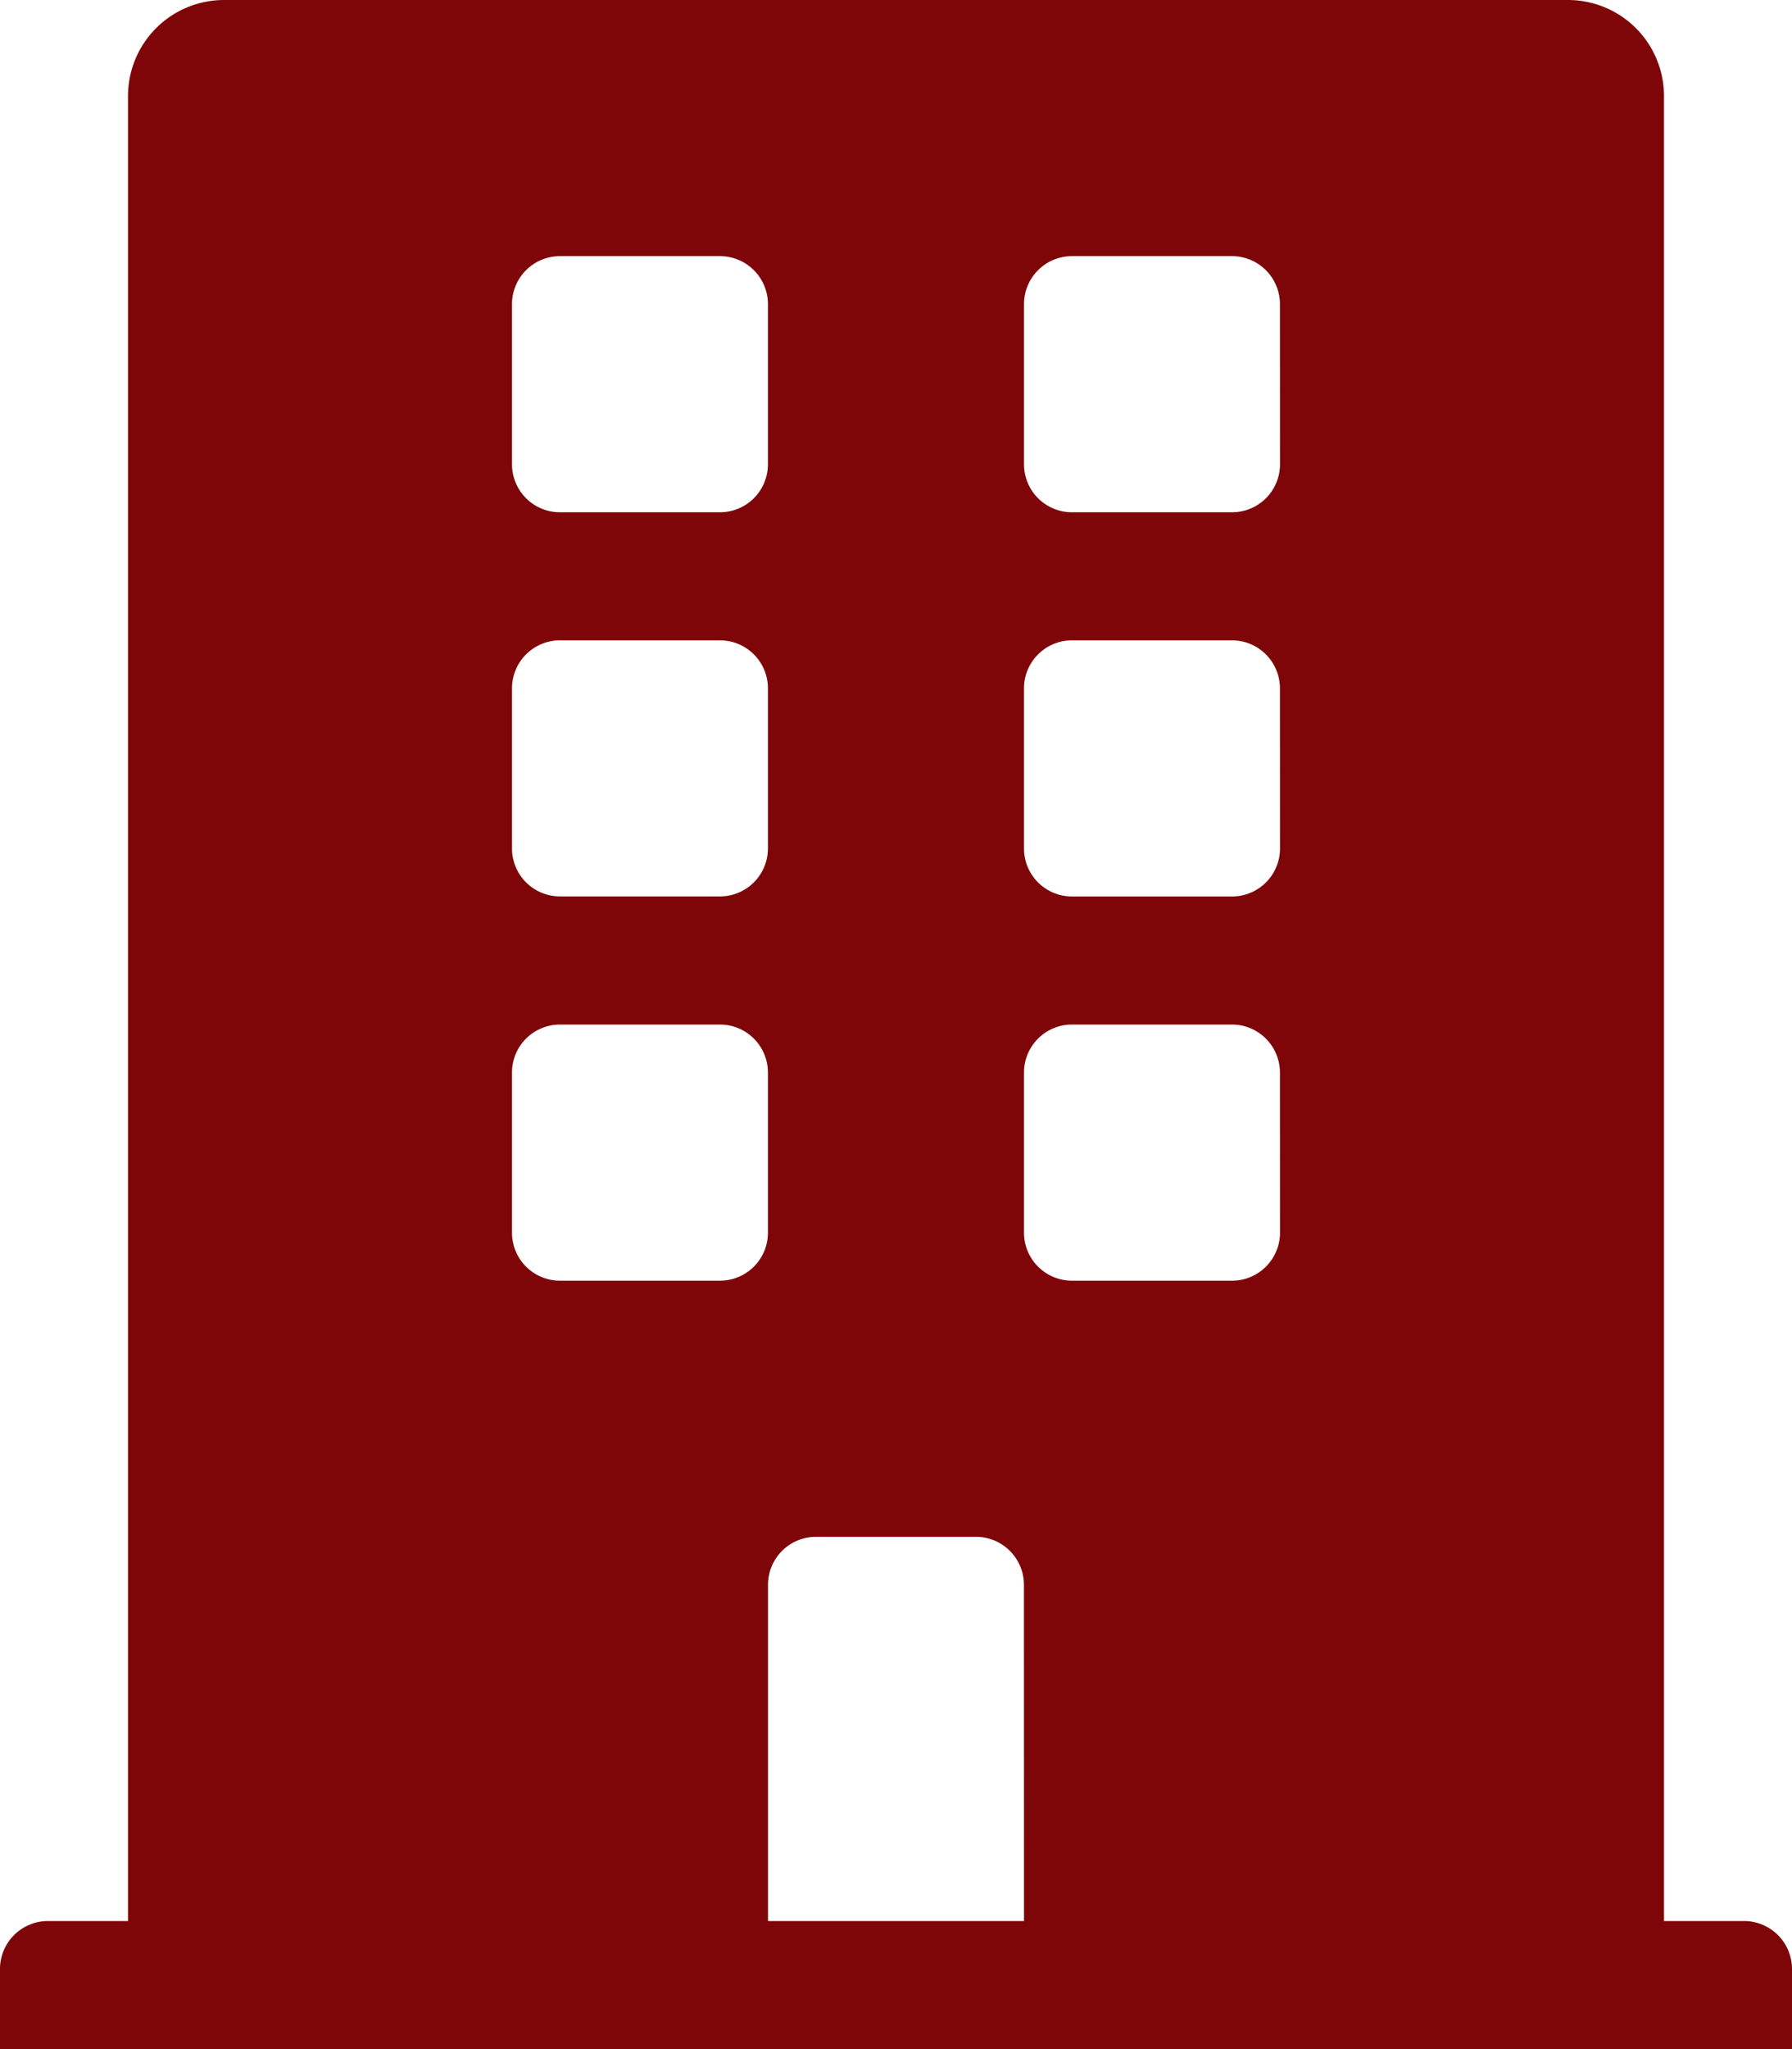 <svg xmlns="http://www.w3.org/2000/svg" width="25.55" height="29.2" viewBox="0 0 25.55 29.2">
  <path id="Icon_awesome-building" data-name="Icon awesome-building" d="M24.865,27.375H23.725V1.369A1.369,1.369,0,0,0,22.356,0H3.194A1.369,1.369,0,0,0,1.825,1.369V27.375H.684A.684.684,0,0,0,0,28.059V29.2H25.55V28.059A.684.684,0,0,0,24.865,27.375ZM7.3,4.334a.684.684,0,0,1,.684-.684h2.281a.684.684,0,0,1,.684.684V6.616a.684.684,0,0,1-.684.684H7.984A.684.684,0,0,1,7.3,6.616Zm0,5.475a.684.684,0,0,1,.684-.684h2.281a.684.684,0,0,1,.684.684v2.281a.684.684,0,0,1-.684.684H7.984a.684.684,0,0,1-.684-.684Zm2.966,8.441H7.984a.684.684,0,0,1-.684-.684V15.284a.684.684,0,0,1,.684-.684h2.281a.684.684,0,0,1,.684.684v2.281A.684.684,0,0,1,10.266,18.25ZM14.6,27.375H10.95V22.584a.684.684,0,0,1,.684-.684h2.281a.684.684,0,0,1,.684.684Zm3.65-9.809a.684.684,0,0,1-.684.684H15.284a.684.684,0,0,1-.684-.684V15.284a.684.684,0,0,1,.684-.684h2.281a.684.684,0,0,1,.684.684Zm0-5.475a.684.684,0,0,1-.684.684H15.284a.684.684,0,0,1-.684-.684V9.809a.684.684,0,0,1,.684-.684h2.281a.684.684,0,0,1,.684.684Zm0-5.475a.684.684,0,0,1-.684.684H15.284a.684.684,0,0,1-.684-.684V4.334a.684.684,0,0,1,.684-.684h2.281a.684.684,0,0,1,.684.684Z" fill="#7e0609"/>
</svg>
